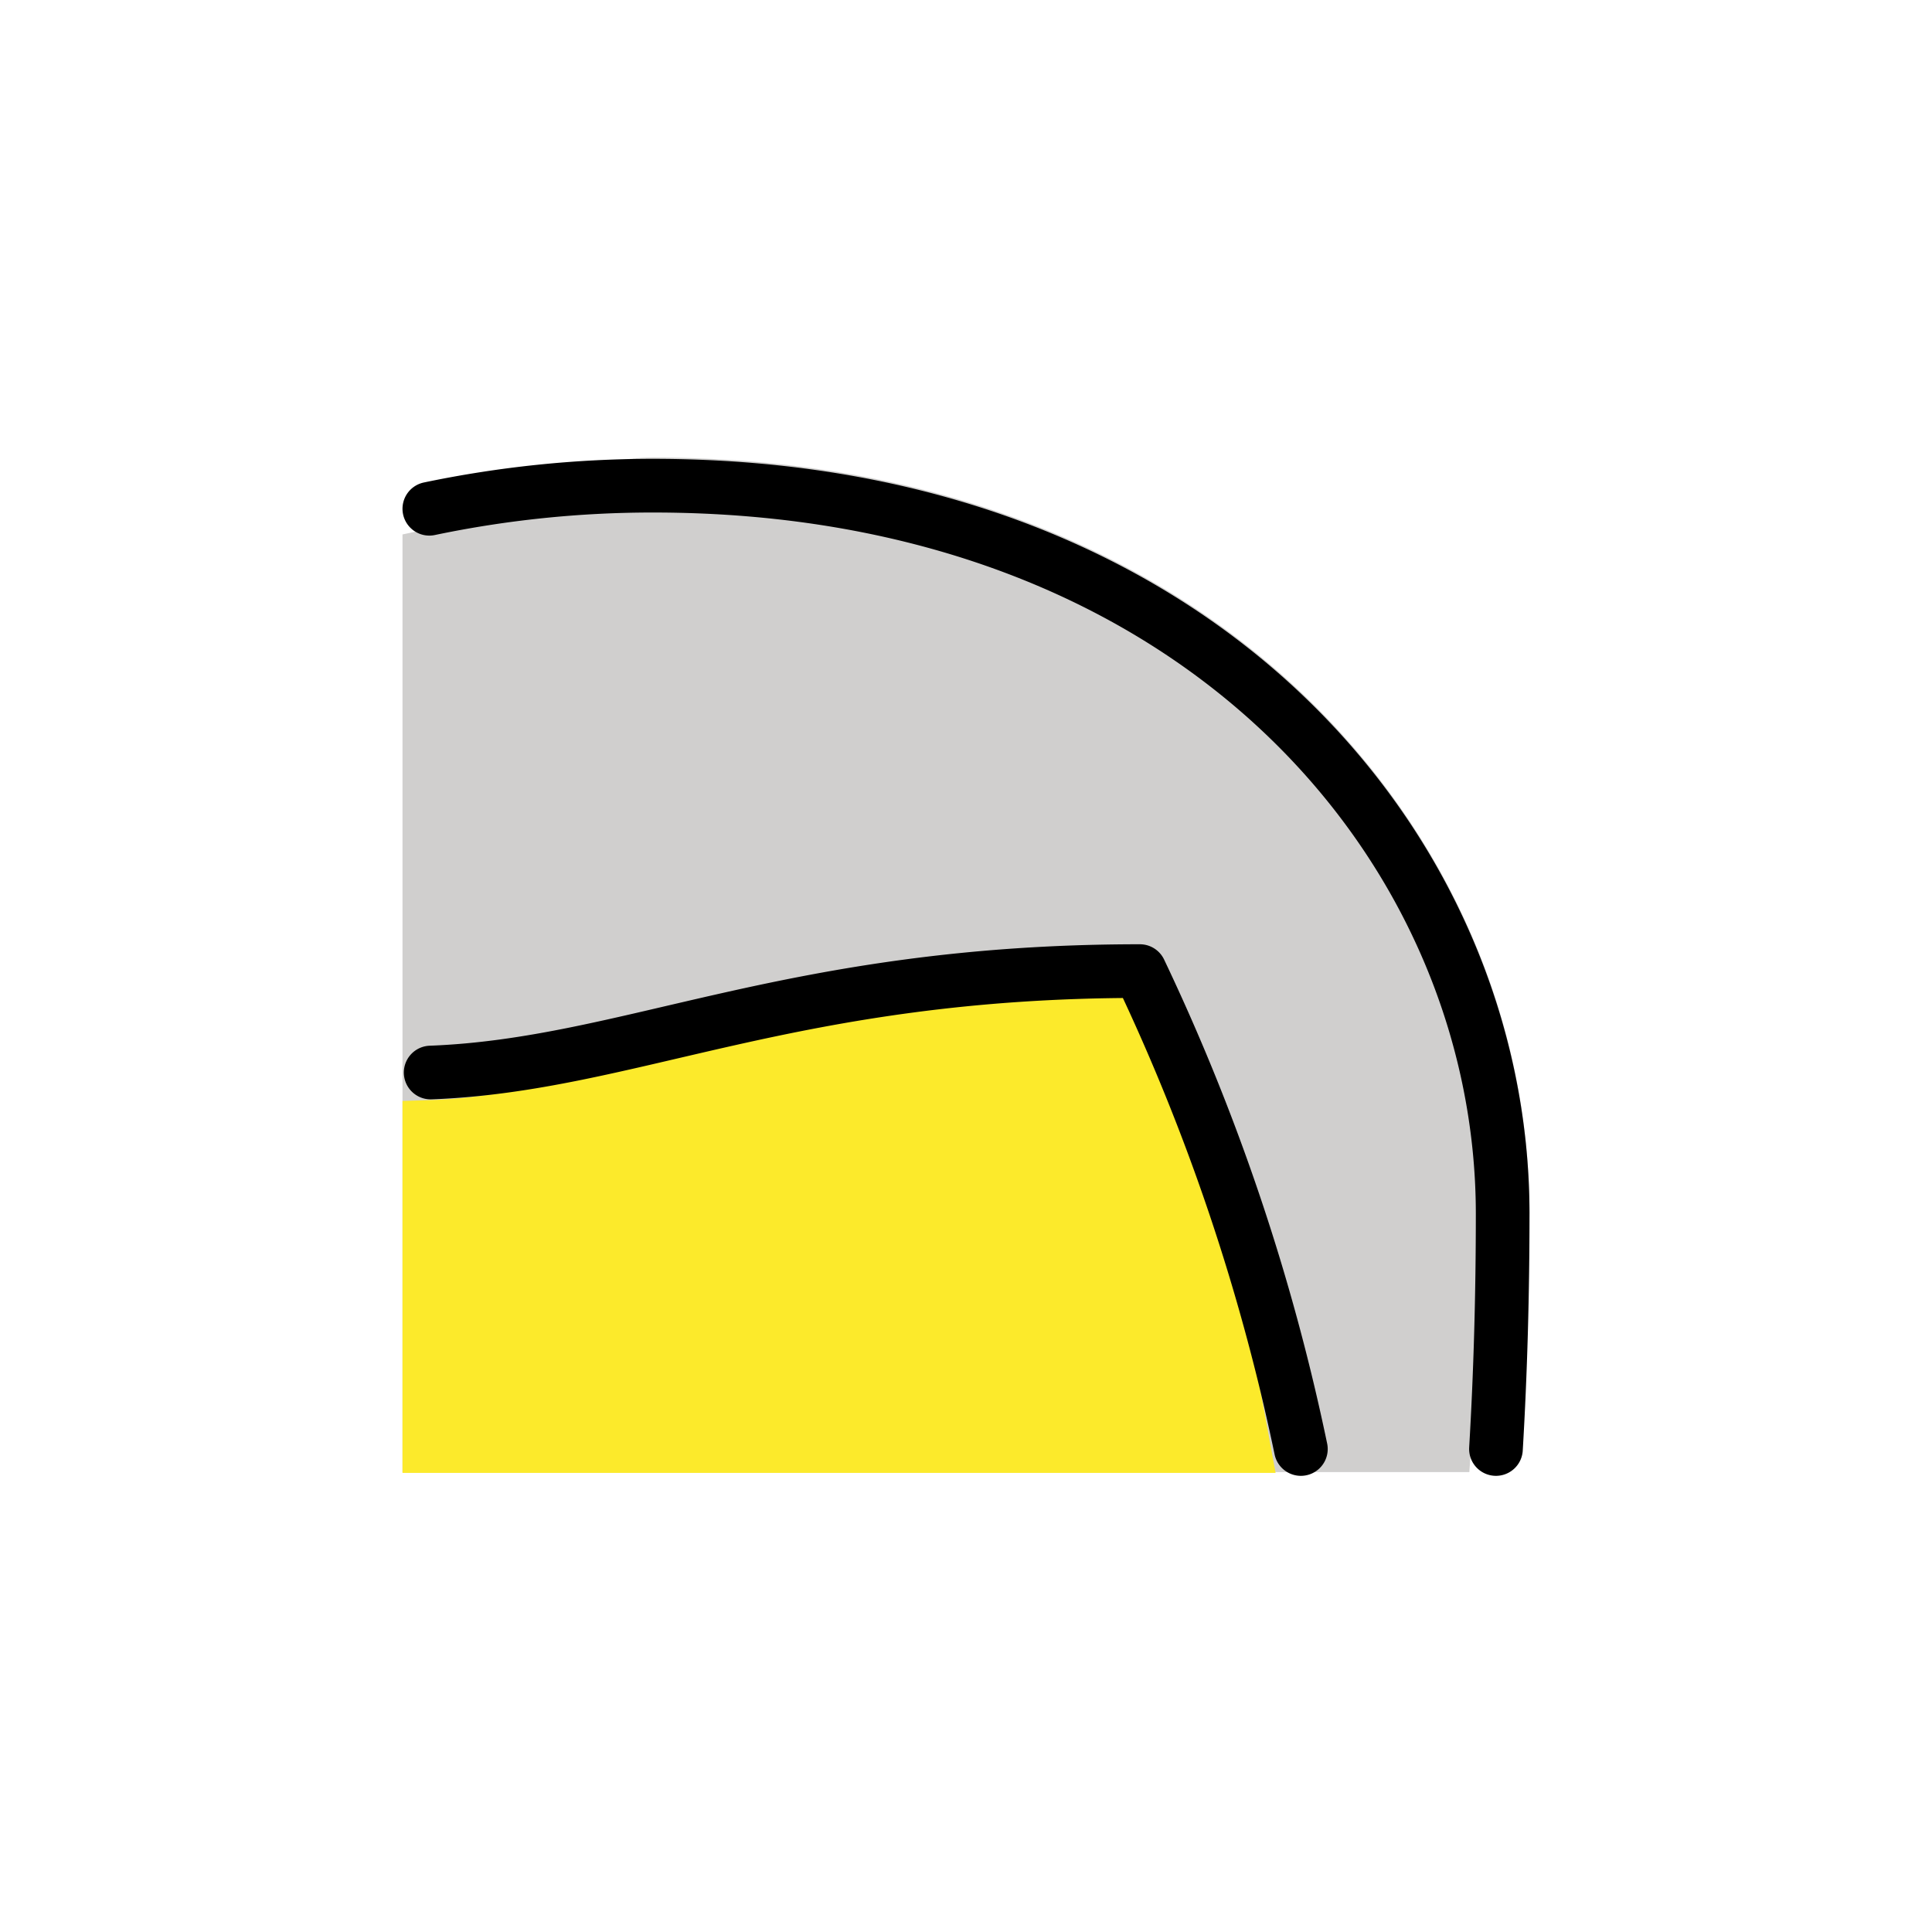 <svg id="emoji" viewBox="0 0 72 72" xmlns="http://www.w3.org/2000/svg">
  <g id="color">
    <path fill="#d0cfce" stroke="#d0cfce" stroke-miterlimit="10" stroke-width="2" d="M16,53.86H53.82C54,51,56,48.11,56,45.19c0-13.57-11.31-27.14-31.66-27.14-3,0-5.75,2.14-8.34,2.68Z"/>
    <path fill="#fcea2b" stroke="#fcea2b" stroke-miterlimit="10" stroke-width="2" d="M16,53.89H46.34c-1.63-9-3.77-16.69-3.77-16.69C29.46,37.2,23.47,41.77,16,42Z"/>
  </g>
  <g id="line">
    <path fill="none" stroke="#000" stroke-linecap="round" stroke-linejoin="round" stroke-width="2" d="M55.75,54c.17-2.85.25-5.81.25-8.76C56,31.67,44.69,18.1,24.34,18.1a40.596,40.596,0,0,0-8.34.86"/>
    <path fill="none" stroke="#000" stroke-linecap="round" stroke-linejoin="round" stroke-width="2" d="M48.48,54a78.845,78.845,0,0,0-6-17.81c-13,0-19,3.5-26.43,3.78"/>
  </g>
</svg>
